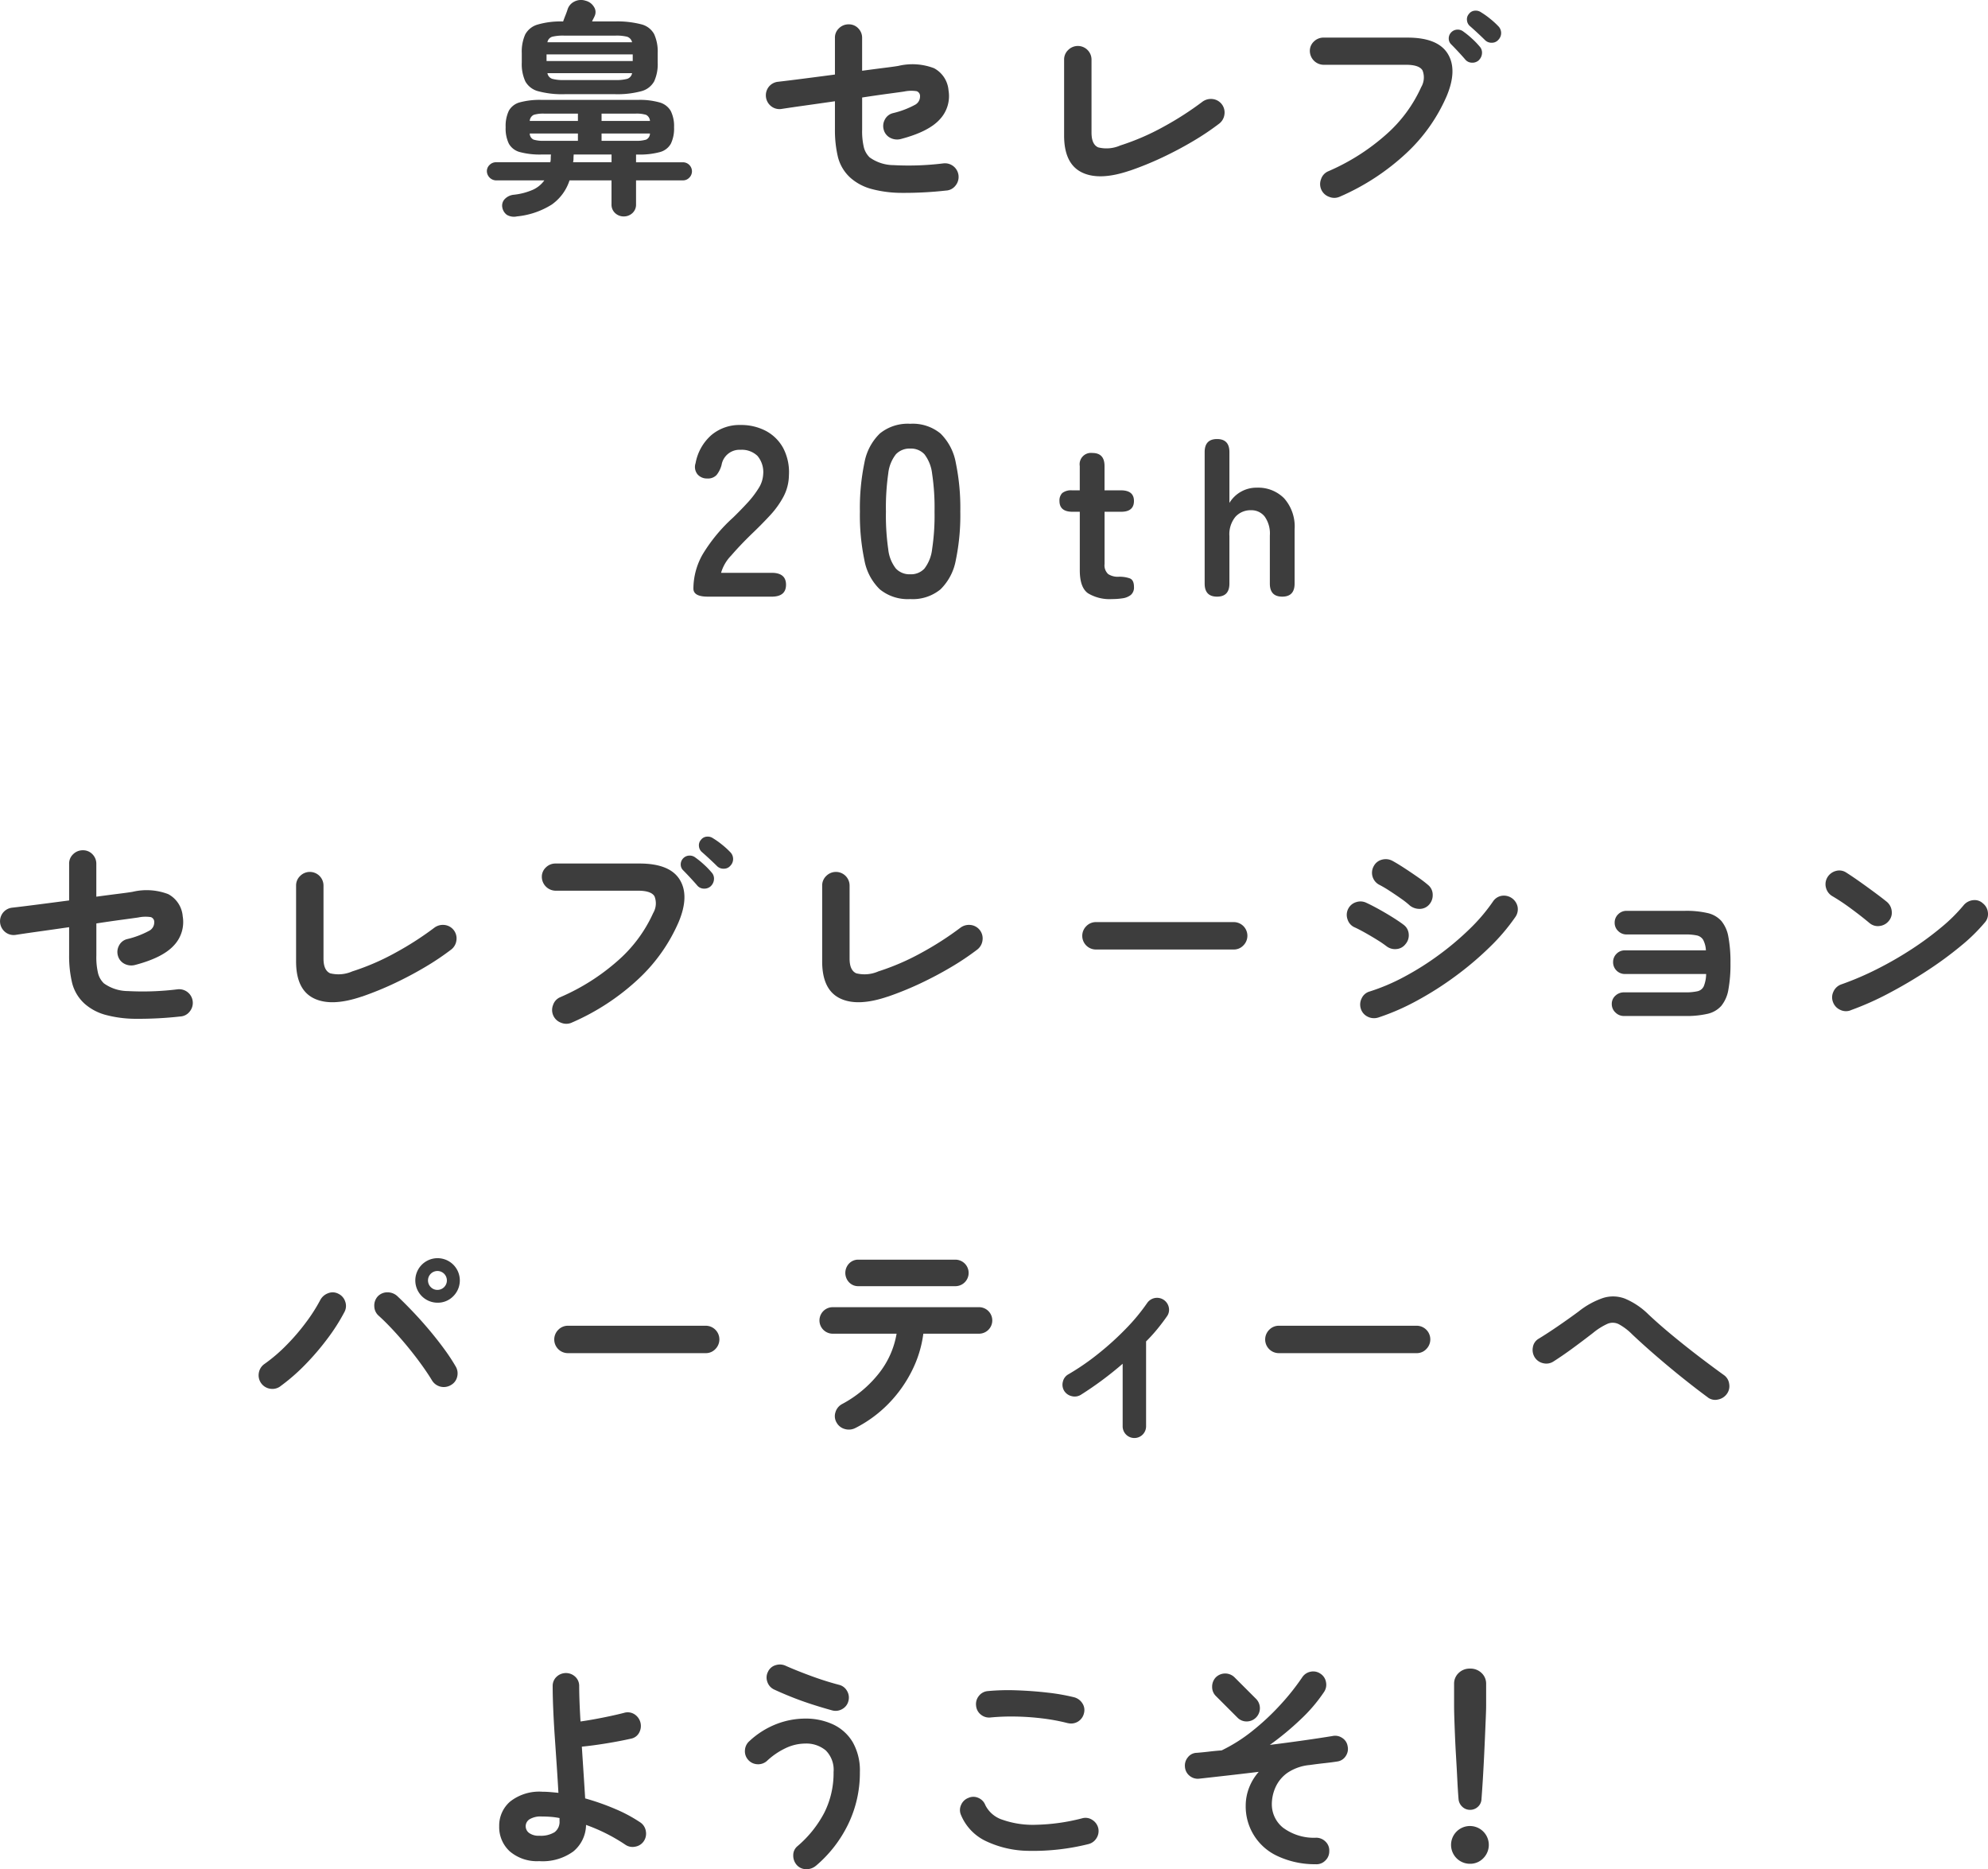 <svg xmlns="http://www.w3.org/2000/svg" xmlns:xlink="http://www.w3.org/1999/xlink" width="291.201" height="273.758" viewBox="0 0 291.201 273.758"><defs><clipPath id="a"><rect width="291.201" height="273.758" fill="none"/></clipPath></defs><g clip-path="url(#a)"><path d="M121.333,98.207q-2.1,0-2.1-1.176a10.2,10.2,0,0,1,1.335-4.984,23.892,23.892,0,0,1,4.469-5.413q1.1-1.068,2.1-2.154a13.935,13.935,0,0,0,1.638-2.136,4.174,4.174,0,0,0,.676-2.011,3.679,3.679,0,0,0-.837-2.742,3.31,3.31,0,0,0-2.475-.89,2.666,2.666,0,0,0-2.778,2.208,3.974,3.974,0,0,1-.73,1.477,1.712,1.712,0,0,1-1.37.517,1.805,1.805,0,0,1-1.425-.606,1.729,1.729,0,0,1-.285-1.638,7.177,7.177,0,0,1,2.314-4.113,6.383,6.383,0,0,1,4.273-1.478,7.776,7.776,0,0,1,3.685.854,6.21,6.21,0,0,1,2.546,2.493,7.6,7.6,0,0,1,.854,4.024,6.9,6.9,0,0,1-.783,3.1,13.067,13.067,0,0,1-1.976,2.76q-1.229,1.334-2.8,2.831-1.638,1.6-2.9,3.062a6,6,0,0,0-1.478,2.527H130.7q2.1,0,2.1,1.745t-2.1,1.745Z" transform="translate(-17.663 -10.825)" fill="#3d3d3d"/><path d="M155.235,98.533a6.465,6.465,0,0,1-4.451-1.424,7.916,7.916,0,0,1-2.261-4.273,32.218,32.218,0,0,1-.659-7.122,32.467,32.467,0,0,1,.659-7.139,7.936,7.936,0,0,1,2.261-4.291,6.47,6.47,0,0,1,4.451-1.424,6.4,6.4,0,0,1,4.433,1.424,8.007,8.007,0,0,1,2.243,4.291,32.518,32.518,0,0,1,.659,7.139,32.269,32.269,0,0,1-.659,7.122,7.987,7.987,0,0,1-2.243,4.273,6.4,6.4,0,0,1-4.433,1.424m0-3.632a2.682,2.682,0,0,0,2.083-.837,5.72,5.72,0,0,0,1.122-2.832,33.167,33.167,0,0,0,.356-5.518,33.484,33.484,0,0,0-.356-5.555,5.723,5.723,0,0,0-1.122-2.831,2.685,2.685,0,0,0-2.083-.837,2.741,2.741,0,0,0-2.1.837,5.494,5.494,0,0,0-1.122,2.831,35.125,35.125,0,0,0-.338,5.555,34.791,34.791,0,0,0,.338,5.518,5.491,5.491,0,0,0,1.122,2.832,2.738,2.738,0,0,0,2.1.837" transform="translate(-21.905 -10.794)" fill="#3d3d3d"/><path d="M189.883,99.276a6.137,6.137,0,0,1-3.512-.842q-1.214-.841-1.214-3.367V86.49h-1.068q-1.91,0-1.91-1.586a1.555,1.555,0,0,1,.4-1.149,2.077,2.077,0,0,1,1.473-.4h1.1V79.789A1.66,1.66,0,0,1,187,77.879q1.78,0,1.78,1.91V83.35h2.4q1.909,0,1.91,1.554,0,1.586-1.877,1.586h-2.428v7.639a1.741,1.741,0,0,0,.534,1.489,2.587,2.587,0,0,0,1.538.388,4.465,4.465,0,0,1,1.635.243q.6.243.6,1.246a1.417,1.417,0,0,1-.469,1.182,2.519,2.519,0,0,1-1.2.486,10.075,10.075,0,0,1-1.538.113" transform="translate(-26.989 -11.537)" fill="#3d3d3d"/><path d="M208.958,98.565q-1.813,0-1.813-1.91V77.395q0-1.91,1.813-1.91t1.813,1.91V84.84a4.619,4.619,0,0,1,4.046-2.234,5.336,5.336,0,0,1,3.965,1.554,6.228,6.228,0,0,1,1.538,4.564v7.931q0,1.91-1.813,1.91t-1.813-1.91V89.6a4.279,4.279,0,0,0-.761-2.768,2.458,2.458,0,0,0-1.991-.923,2.983,2.983,0,0,0-2.282.955,4.017,4.017,0,0,0-.89,2.832v6.96q0,1.91-1.813,1.91" transform="translate(-30.687 -11.183)" fill="#3d3d3d"/><path d="M88.122,31.694a2.051,2.051,0,0,1-1.473-.227,1.711,1.711,0,0,1-.664-1.067,1.386,1.386,0,0,1,.324-1.214,2.1,2.1,0,0,1,1.36-.664,9.546,9.546,0,0,0,2.784-.727,4.186,4.186,0,0,0,1.683-1.376H85.047A1.386,1.386,0,0,1,83.72,25.09a1.251,1.251,0,0,1,.4-.939,1.3,1.3,0,0,1,.923-.388H93.01a2.184,2.184,0,0,0,.065-.534,5.908,5.908,0,0,1,.032-.6h-1.36a11.188,11.188,0,0,1-3.188-.356,2.6,2.6,0,0,1-1.619-1.229,5.1,5.1,0,0,1-.469-2.4,5.181,5.181,0,0,1,.469-2.428,2.6,2.6,0,0,1,1.619-1.23,11.219,11.219,0,0,1,3.188-.356h14.114a10.634,10.634,0,0,1,3.156.372,2.729,2.729,0,0,1,1.635,1.246,4.958,4.958,0,0,1,.486,2.4,5.106,5.106,0,0,1-.469,2.4,2.6,2.6,0,0,1-1.619,1.229,11.188,11.188,0,0,1-3.188.356h-.291v1.134h6.863a1.326,1.326,0,0,1,1.327,1.327,1.3,1.3,0,0,1-.388.923,1.252,1.252,0,0,1-.939.4H105.57v3.5a1.665,1.665,0,0,1-.534,1.295,1.835,1.835,0,0,1-1.279.486,1.8,1.8,0,0,1-1.246-.486,1.665,1.665,0,0,1-.534-1.295v-3.5h-6.15a6.936,6.936,0,0,1-2.606,3.545,11.694,11.694,0,0,1-5.1,1.732m7.024-17.9a13.483,13.483,0,0,1-3.917-.436,3.017,3.017,0,0,1-1.877-1.441,6.062,6.062,0,0,1-.518-2.751V7.772a6.139,6.139,0,0,1,.5-2.719A3,3,0,0,1,91.149,3.6a11.964,11.964,0,0,1,3.739-.454q.162-.452.356-.938t.291-.809A1.917,1.917,0,0,1,96.506.246,2.118,2.118,0,0,1,98.157.1a1.977,1.977,0,0,1,1.246.906,1.367,1.367,0,0,1,.113,1.326,3.546,3.546,0,0,1-.178.373q-.114.211-.21.436h3.3a13.979,13.979,0,0,1,3.917.422A2.949,2.949,0,0,1,108.224,5a6.176,6.176,0,0,1,.518,2.768V9.164a6.062,6.062,0,0,1-.518,2.751,3.017,3.017,0,0,1-1.877,1.441,13.487,13.487,0,0,1-3.917.436ZM90,17.71h7.057V16.642h-4.92a4.724,4.724,0,0,0-1.554.178,1.059,1.059,0,0,0-.583.89m2.136,2.913h4.92V19.555H90a1,1,0,0,0,.55.89,4.842,4.842,0,0,0,1.586.178M92.46,8.938h12.625V7.966H92.46Zm.129-2.751h12.4a1.1,1.1,0,0,0-.728-.809,6.436,6.436,0,0,0-1.7-.162H95.017a6.635,6.635,0,0,0-1.716.162,1.022,1.022,0,0,0-.712.809m2.428,5.535h7.542a6.02,6.02,0,0,0,1.732-.178,1.063,1.063,0,0,0,.7-.825H92.59a1.062,1.062,0,0,0,.7.825,6.02,6.02,0,0,0,1.732.178m1.327,12.042h5.632V22.629H96.442a5.369,5.369,0,0,0-.032.584,2.292,2.292,0,0,1-.065.55m4.176-6.053h7.089a1.069,1.069,0,0,0-.566-.89,4.709,4.709,0,0,0-1.57-.178H100.52Zm0,2.913h4.953a4.845,4.845,0,0,0,1.586-.178,1,1,0,0,0,.55-.89H100.52Z" transform="translate(-12.403 0)" fill="#3d3d3d"/><path d="M158.092,28.527a55.131,55.131,0,0,1-6.474.34,17.268,17.268,0,0,1-4.5-.583,7.668,7.668,0,0,1-2.978-1.57,6.119,6.119,0,0,1-1.894-3.108,16.877,16.877,0,0,1-.437-4.014V15.449q-2.234.323-4.321.615t-3.545.518a1.969,1.969,0,0,1-1.473-.4,2.029,2.029,0,0,1-.388-2.8,2,2,0,0,1,1.311-.777q1.423-.161,3.706-.454t4.71-.614V6.159a1.859,1.859,0,0,1,.6-1.408,1.981,1.981,0,0,1,1.408-.566,1.886,1.886,0,0,1,1.408.583,1.967,1.967,0,0,1,.566,1.424v4.791q1.909-.259,3.334-.437t1.975-.275a8.872,8.872,0,0,1,5.228.34,4.04,4.04,0,0,1,2.12,3.253A4.97,4.97,0,0,1,157.17,18.1q-1.636,1.813-5.713,2.881a2.167,2.167,0,0,1-1.521-.162,1.875,1.875,0,0,1-.971-1.165,1.973,1.973,0,0,1,.146-1.505,1.818,1.818,0,0,1,1.182-.955A13.067,13.067,0,0,0,153.48,16a1.377,1.377,0,0,0,.793-1.262.743.743,0,0,0-.486-.761,5.1,5.1,0,0,0-1.845.049q-.68.1-2.347.324t-3.8.55v4.694a10.071,10.071,0,0,0,.259,2.638,3.133,3.133,0,0,0,.842,1.44,6.08,6.08,0,0,0,3.5,1.133,41.507,41.507,0,0,0,7.316-.259,2,2,0,0,1,1.748,3.269,1.853,1.853,0,0,1-1.36.712" transform="translate(-19.508 -0.62)" fill="#3d3d3d"/><path d="M192.591,26.165q-4.467,1.522-7.041.243t-2.573-5.39V9.915a1.911,1.911,0,0,1,.6-1.424,2,2,0,0,1,3.415,1.424V20.6q0,1.716.971,2.153a5,5,0,0,0,3.237-.275,35.211,35.211,0,0,0,6.328-2.735,46.1,46.1,0,0,0,5.713-3.674,2.092,2.092,0,0,1,1.505-.389,1.976,1.976,0,0,1,1.716,2.251,2.013,2.013,0,0,1-.761,1.343,38.852,38.852,0,0,1-3.836,2.573q-2.153,1.279-4.532,2.4a46.967,46.967,0,0,1-4.742,1.926" transform="translate(-27.107 -1.172)" fill="#3d3d3d"/><path d="M229.6,29.086a1.954,1.954,0,0,1-1.538.016,1.978,1.978,0,0,1-1.182-2.606,1.861,1.861,0,0,1,1.036-1.133,31.527,31.527,0,0,0,8.546-5.439,20.443,20.443,0,0,0,5.082-6.894,2.792,2.792,0,0,0,.194-2.444q-.486-.825-2.4-.825H227.24a2.046,2.046,0,0,1-2.007-2.008,1.857,1.857,0,0,1,.6-1.407,1.982,1.982,0,0,1,1.408-.566h12.3q4.434,0,5.891,2.362t-.162,6.216a24.911,24.911,0,0,1-5.891,8.335,34.187,34.187,0,0,1-9.776,6.393M250,9.081a1.391,1.391,0,0,1-1.02.372,1.289,1.289,0,0,1-.987-.469q-.388-.454-.987-1.1T245.918,6.75a1.169,1.169,0,0,1-.34-.825A1.267,1.267,0,0,1,245.95,5a1.293,1.293,0,0,1,.858-.388,1.332,1.332,0,0,1,.923.291,12.1,12.1,0,0,1,1.214.987,11.66,11.66,0,0,1,1.149,1.182,1.316,1.316,0,0,1,.356,1,1.5,1.5,0,0,1-.453,1m.874-2.946q-.422-.42-1.068-1.02t-1.165-1.052a1.253,1.253,0,0,1-.388-.809,1.174,1.174,0,0,1,.291-.939,1.158,1.158,0,0,1,.842-.469,1.371,1.371,0,0,1,.939.243,11.358,11.358,0,0,1,1.279.906,11.849,11.849,0,0,1,1.214,1.1,1.42,1.42,0,0,1,.437.988,1.4,1.4,0,0,1-.4,1.02,1.233,1.233,0,0,1-.955.437,1.333,1.333,0,0,1-1.02-.4" transform="translate(-33.367 -0.272)" fill="#3d3d3d"/><path d="M26.408,170.527a55.133,55.133,0,0,1-6.474.34,17.273,17.273,0,0,1-4.5-.583,7.674,7.674,0,0,1-2.978-1.57,6.119,6.119,0,0,1-1.894-3.108,16.877,16.877,0,0,1-.437-4.014v-4.143q-2.234.323-4.321.615t-3.545.518a1.969,1.969,0,0,1-1.473-.4,2.029,2.029,0,0,1-.388-2.8A2,2,0,0,1,1.71,154.6q1.425-.161,3.706-.454t4.71-.614v-5.374a1.862,1.862,0,0,1,.6-1.408,1.982,1.982,0,0,1,1.408-.566,1.886,1.886,0,0,1,1.408.583,1.964,1.964,0,0,1,.567,1.424v4.791q1.909-.259,3.333-.437t1.975-.275a8.875,8.875,0,0,1,5.229.34,4.042,4.042,0,0,1,2.119,3.253,4.97,4.97,0,0,1-1.279,4.241q-1.634,1.813-5.713,2.881a2.167,2.167,0,0,1-1.521-.162,1.878,1.878,0,0,1-.971-1.165,1.973,1.973,0,0,1,.146-1.505,1.818,1.818,0,0,1,1.182-.955A13.068,13.068,0,0,0,21.8,158a1.377,1.377,0,0,0,.793-1.262.743.743,0,0,0-.486-.761,5.1,5.1,0,0,0-1.845.049q-.679.1-2.347.324t-3.8.55v4.694a10.078,10.078,0,0,0,.258,2.638,3.127,3.127,0,0,0,.842,1.44,6.08,6.08,0,0,0,3.5,1.133,41.5,41.5,0,0,0,7.315-.259,2,2,0,0,1,1.748,3.269,1.851,1.851,0,0,1-1.36.712" transform="translate(0 -21.656)" fill="#3d3d3d"/><path d="M60.527,168.165q-4.467,1.522-7.041.243t-2.573-5.39v-11.1a1.911,1.911,0,0,1,.6-1.424,2,2,0,0,1,3.415,1.424V162.6q0,1.716.971,2.153a5,5,0,0,0,3.237-.275,35.21,35.21,0,0,0,6.328-2.735,46.1,46.1,0,0,0,5.713-3.674,2.092,2.092,0,0,1,1.505-.389,1.976,1.976,0,0,1,1.716,2.251,2.013,2.013,0,0,1-.761,1.343,38.855,38.855,0,0,1-3.836,2.573q-2.153,1.279-4.532,2.4a46.965,46.965,0,0,1-4.742,1.926" transform="translate(-7.542 -22.208)" fill="#3d3d3d"/><path d="M97.54,171.086A1.954,1.954,0,0,1,96,171.1a1.978,1.978,0,0,1-1.182-2.606,1.861,1.861,0,0,1,1.036-1.133,31.526,31.526,0,0,0,8.546-5.439,20.443,20.443,0,0,0,5.082-6.894,2.792,2.792,0,0,0,.194-2.444q-.486-.825-2.4-.825H95.177a2.046,2.046,0,0,1-2.007-2.008,1.857,1.857,0,0,1,.6-1.407,1.982,1.982,0,0,1,1.408-.566h12.3q4.434,0,5.891,2.362t-.162,6.216a24.911,24.911,0,0,1-5.891,8.335,34.187,34.187,0,0,1-9.776,6.393m20.393-20a1.391,1.391,0,0,1-1.02.372,1.289,1.289,0,0,1-.987-.469q-.388-.454-.987-1.1t-1.084-1.133a1.169,1.169,0,0,1-.34-.825,1.267,1.267,0,0,1,.372-.923,1.293,1.293,0,0,1,.858-.388,1.332,1.332,0,0,1,.923.291,12.1,12.1,0,0,1,1.214.987,11.661,11.661,0,0,1,1.149,1.182,1.316,1.316,0,0,1,.356,1,1.5,1.5,0,0,1-.453,1m.874-2.946q-.422-.42-1.068-1.02t-1.165-1.052a1.253,1.253,0,0,1-.388-.809,1.174,1.174,0,0,1,.291-.939,1.158,1.158,0,0,1,.842-.469,1.371,1.371,0,0,1,.939.243,11.353,11.353,0,0,1,1.279.906,11.845,11.845,0,0,1,1.214,1.1,1.42,1.42,0,0,1,.437.988,1.4,1.4,0,0,1-.4,1.02,1.233,1.233,0,0,1-.955.437,1.333,1.333,0,0,1-1.02-.4" transform="translate(-13.803 -21.309)" fill="#3d3d3d"/><path d="M150.99,168.165q-4.467,1.522-7.041.243t-2.573-5.39v-11.1a1.911,1.911,0,0,1,.6-1.424,2,2,0,0,1,3.415,1.424V162.6q0,1.716.971,2.153a5,5,0,0,0,3.237-.275,35.21,35.21,0,0,0,6.328-2.735,46.094,46.094,0,0,0,5.713-3.674,2.092,2.092,0,0,1,1.505-.389,1.976,1.976,0,0,1,1.716,2.251,2.013,2.013,0,0,1-.761,1.343,38.853,38.853,0,0,1-3.836,2.573q-2.153,1.279-4.532,2.4a46.965,46.965,0,0,1-4.742,1.926" transform="translate(-20.944 -22.208)" fill="#3d3d3d"/><path d="M188.109,162.548a2,2,0,0,1-1.408-3.431,1.952,1.952,0,0,1,1.408-.583h20.167a2,2,0,0,1,1.424,3.415,1.91,1.91,0,0,1-1.424.6Z" transform="translate(-27.57 -23.486)" fill="#3d3d3d"/><path d="M237.348,160.426a15.643,15.643,0,0,0-1.311-.89q-.859-.534-1.78-1.052c-.615-.344-1.139-.615-1.57-.808a1.868,1.868,0,0,1-1-1.165,1.951,1.951,0,0,1,.1-1.522,1.921,1.921,0,0,1,1.182-.987,1.967,1.967,0,0,1,1.505.113q.777.357,1.829.94t2.056,1.213q1,.632,1.586,1.084a1.841,1.841,0,0,1,.712,1.343,1.963,1.963,0,0,1-.486,1.473,1.835,1.835,0,0,1-1.343.712,2.025,2.025,0,0,1-1.473-.453m-1.2,10.489a2.053,2.053,0,0,1-1.538-.147,1.925,1.925,0,0,1-.987-1.182,2.019,2.019,0,0,1,.146-1.521,1.808,1.808,0,0,1,1.149-.971,29.521,29.521,0,0,0,5.1-2.169,41.466,41.466,0,0,0,5.05-3.189,42.179,42.179,0,0,0,4.5-3.8,26.209,26.209,0,0,0,3.415-4.014,1.908,1.908,0,0,1,1.262-.842,2.056,2.056,0,0,1,2.347,1.587,1.967,1.967,0,0,1-.307,1.489,29.311,29.311,0,0,1-3.787,4.45,46.919,46.919,0,0,1-5.05,4.273,48.01,48.01,0,0,1-5.665,3.594,33.733,33.733,0,0,1-5.632,2.444m4.629-16.445a12.79,12.79,0,0,0-1.279-1q-.825-.583-1.7-1.148a16.1,16.1,0,0,0-1.521-.89,1.982,1.982,0,0,1-.745-2.72,1.86,1.86,0,0,1,1.23-.939,2.071,2.071,0,0,1,1.521.194q.712.388,1.732,1.053t1.991,1.343a17.858,17.858,0,0,1,1.521,1.165,1.842,1.842,0,0,1,.631,1.392,2.054,2.054,0,0,1-.534,1.457,1.85,1.85,0,0,1-1.392.615,2.271,2.271,0,0,1-1.457-.518" transform="translate(-34.306 -21.881)" fill="#3d3d3d"/><path d="M278.93,172a1.733,1.733,0,0,1-1.246-.517,1.658,1.658,0,0,1-.534-1.231,1.59,1.59,0,0,1,.534-1.23,1.793,1.793,0,0,1,1.246-.485h8.934a8.031,8.031,0,0,0,1.845-.163,1.325,1.325,0,0,0,.923-.745,5.029,5.029,0,0,0,.34-1.78H279.06a1.713,1.713,0,0,1-1.716-1.715,1.693,1.693,0,0,1,.5-1.247,1.654,1.654,0,0,1,1.214-.5h11.88a3.7,3.7,0,0,0-.4-1.538,1.418,1.418,0,0,0-.923-.647,7.849,7.849,0,0,0-1.716-.145h-8.578a1.706,1.706,0,0,1-1.23-.5,1.625,1.625,0,0,1-.518-1.214,1.665,1.665,0,0,1,.518-1.246,1.705,1.705,0,0,1,1.23-.5H287.9a13.806,13.806,0,0,1,3.269.324,3.859,3.859,0,0,1,2.023,1.15,4.964,4.964,0,0,1,1.036,2.33,19.97,19.97,0,0,1,.308,3.868,20.236,20.236,0,0,1-.308,3.885,5.1,5.1,0,0,1-1.036,2.362,3.806,3.806,0,0,1-2.023,1.165A13.762,13.762,0,0,1,287.9,172Z" transform="translate(-41.058 -23.199)" fill="#3d3d3d"/><path d="M320.371,157.38q-1.231-1.035-2.752-2.152a30.9,30.9,0,0,0-2.751-1.83,1.99,1.99,0,0,1-.906-1.245,1.946,1.946,0,0,1,.227-1.506,2.06,2.06,0,0,1,1.246-.923,1.828,1.828,0,0,1,1.505.243q.874.552,1.991,1.343t2.169,1.57q1.052.777,1.732,1.328a2.008,2.008,0,0,1,.761,1.343,1.862,1.862,0,0,1-.4,1.472,2.01,2.01,0,0,1-1.343.762,1.854,1.854,0,0,1-1.473-.405m-2.784,12.754a1.909,1.909,0,0,1-1.538-.064A1.979,1.979,0,0,1,315,168.937a1.91,1.91,0,0,1,.065-1.538,1.97,1.97,0,0,1,1.133-1.051,43.865,43.865,0,0,0,5.228-2.234,52.586,52.586,0,0,0,5.05-2.9,45.634,45.634,0,0,0,4.4-3.238,24.178,24.178,0,0,0,3.253-3.221,2.073,2.073,0,0,1,1.376-.745,1.763,1.763,0,0,1,1.44.453,1.955,1.955,0,0,1,.745,1.345,1.848,1.848,0,0,1-.453,1.471,26.246,26.246,0,0,1-3.528,3.447,53.442,53.442,0,0,1-4.92,3.609q-2.719,1.781-5.6,3.3a42.759,42.759,0,0,1-5.6,2.492" transform="translate(-46.502 -22.171)" fill="#3d3d3d"/><path d="M47.657,235.076a1.966,1.966,0,0,1-1.505.356,1.989,1.989,0,0,1-1.651-2.314,1.976,1.976,0,0,1,.825-1.312,23.418,23.418,0,0,0,3.2-2.734,31.039,31.039,0,0,0,2.881-3.35,24.877,24.877,0,0,0,2.072-3.237,2.115,2.115,0,0,1,1.165-1.037,1.793,1.793,0,0,1,1.489.066,1.922,1.922,0,0,1,1.02,1.149,1.87,1.87,0,0,1-.113,1.538,28.461,28.461,0,0,1-2.428,3.82,37.966,37.966,0,0,1-3.286,3.852,28.335,28.335,0,0,1-3.674,3.2m24.958-.161a2.019,2.019,0,0,1-2.752-.712q-.583-.971-1.489-2.234t-1.991-2.59q-1.085-1.326-2.217-2.542t-2.1-2.087a1.889,1.889,0,0,1-.647-1.392,1.986,1.986,0,0,1,.518-1.457,1.918,1.918,0,0,1,1.408-.583,2.1,2.1,0,0,1,1.44.549q1.068,1.006,2.3,2.3t2.412,2.7q1.182,1.408,2.185,2.784a27.755,27.755,0,0,1,1.651,2.508,1.982,1.982,0,0,1,.227,1.522,1.862,1.862,0,0,1-.939,1.23m-1.942-12.074a3.26,3.26,0,1,1,2.314-.955,3.153,3.153,0,0,1-2.314.955m0-1.877a1.383,1.383,0,1,0-.987-.405,1.34,1.34,0,0,0,.987.405" transform="translate(-6.588 -32.044)" fill="#3d3d3d"/><path d="M97.316,231.944a2,2,0,0,1-1.408-3.431,1.952,1.952,0,0,1,1.408-.583h20.167a2,2,0,0,1,1.424,3.415,1.91,1.91,0,0,1-1.424.6Z" transform="translate(-14.119 -33.766)" fill="#3d3d3d"/><path d="M146.153,241.233a2.074,2.074,0,0,1-1.505.146,1.939,1.939,0,0,1-1.214-.923,1.84,1.84,0,0,1-.194-1.5,2,2,0,0,1,.939-1.215,17.074,17.074,0,0,0,5.422-4.5,12.794,12.794,0,0,0,2.606-5.828h-9.355a1.942,1.942,0,1,1,0-3.884h21.429a1.942,1.942,0,1,1,0,3.884h-8.157a16.948,16.948,0,0,1-1.667,5.422,19.032,19.032,0,0,1-3.415,4.808,18.484,18.484,0,0,1-4.888,3.592m.453-20.782a1.816,1.816,0,0,1-1.36-.566,1.995,1.995,0,0,1,0-2.751,1.819,1.819,0,0,1,1.36-.566h14.211a1.942,1.942,0,1,1,0,3.884Z" transform="translate(-20.875 -32.083)" fill="#3d3d3d"/><path d="M193.227,243.66a1.713,1.713,0,0,1-1.716-1.716v-9.162a50.2,50.2,0,0,1-6.15,4.565,1.722,1.722,0,0,1-1.327.178,1.756,1.756,0,0,1-1.1-.793,1.717,1.717,0,0,1-.178-1.327,1.64,1.64,0,0,1,.793-1.068,35.828,35.828,0,0,0,4.419-3.044,42.619,42.619,0,0,0,4.046-3.673,28.417,28.417,0,0,0,3.091-3.739,1.759,1.759,0,0,1,3.172.68,1.63,1.63,0,0,1-.291,1.295q-.583.842-1.343,1.78a24.029,24.029,0,0,1-1.7,1.878v12.43a1.713,1.713,0,0,1-1.716,1.716" transform="translate(-27.065 -33.052)" fill="#3d3d3d"/><path d="M219.562,231.944a2,2,0,0,1-1.408-3.431,1.952,1.952,0,0,1,1.408-.583h20.167a2,2,0,0,1,1.424,3.415,1.91,1.91,0,0,1-1.424.6Z" transform="translate(-32.229 -33.766)" fill="#3d3d3d"/><path d="M289.195,237.67q-1.586-1.165-3.512-2.7t-3.884-3.221q-1.959-1.683-3.674-3.3a8.414,8.414,0,0,0-1.991-1.505,1.971,1.971,0,0,0-1.618-.049,9.548,9.548,0,0,0-2.153,1.36q-1.554,1.2-3.01,2.266t-2.784,1.91a1.9,1.9,0,0,1-1.473.243,1.963,1.963,0,0,1-1.246-.858,2.048,2.048,0,0,1-.275-1.489,1.747,1.747,0,0,1,.826-1.23q1.229-.744,2.816-1.829t3.075-2.185a11.851,11.851,0,0,1,3.593-1.975,4.879,4.879,0,0,1,3.2.113,10.957,10.957,0,0,1,3.431,2.314q1.619,1.522,3.625,3.172t3.965,3.14q1.959,1.489,3.447,2.557a1.853,1.853,0,0,1,.777,1.295,1.9,1.9,0,0,1-.356,1.489,2.072,2.072,0,0,1-1.311.809,1.779,1.779,0,0,1-1.473-.324" transform="translate(-39.041 -33.019)" fill="#3d3d3d"/><path d="M91.73,315.188a6.128,6.128,0,0,1-4.354-1.44,4.814,4.814,0,0,1-1.538-3.674,4.65,4.65,0,0,1,1.6-3.609,6.887,6.887,0,0,1,4.742-1.44q.549,0,1.133.049t1.2.113q-.1-1.813-.243-3.933t-.291-4.273q-.146-2.152-.227-4.079t-.081-3.351a1.817,1.817,0,0,1,.566-1.359,1.995,1.995,0,0,1,2.752,0,1.82,1.82,0,0,1,.566,1.359q0,.94.049,2.283t.146,2.9q.938-.129,2.088-.34t2.282-.453c.755-.163,1.424-.318,2.007-.469a1.838,1.838,0,0,1,1.505.194,2.035,2.035,0,0,1,.712,2.7,1.712,1.712,0,0,1-1.214.89q-1.587.358-3.561.681t-3.625.486q.129,2.007.259,3.981T98.431,306a35.869,35.869,0,0,1,4.338,1.521,21.786,21.786,0,0,1,3.755,2.007,1.886,1.886,0,0,1,.793,1.262,1.962,1.962,0,0,1-.308,1.489,1.886,1.886,0,0,1-1.262.793,1.864,1.864,0,0,1-1.457-.307,25.905,25.905,0,0,0-5.73-2.881,5.136,5.136,0,0,1-1.861,3.884,7.637,7.637,0,0,1-4.969,1.424m0-3.723a3.846,3.846,0,0,0,2.217-.518,1.885,1.885,0,0,0,.728-1.651v-.421a10.59,10.59,0,0,0-1.295-.178q-.648-.049-1.295-.049a3.138,3.138,0,0,0-1.8.405,1.211,1.211,0,0,0-.566,1.02,1.224,1.224,0,0,0,.5.986,2.355,2.355,0,0,0,1.505.405" transform="translate(-12.716 -42.612)" fill="#3d3d3d"/><path d="M138.485,315.65a2.108,2.108,0,0,1-1.44.5,1.823,1.823,0,0,1-1.376-.631,2.08,2.08,0,0,1-.5-1.424,1.705,1.705,0,0,1,.631-1.327,16.435,16.435,0,0,0,3.933-4.92,12.932,12.932,0,0,0,1.343-5.924,4,4,0,0,0-1.149-3.172,4.439,4.439,0,0,0-3.027-1,6.74,6.74,0,0,0-2.832.664,10.628,10.628,0,0,0-2.768,1.894,1.93,1.93,0,0,1-1.408.469,1.9,1.9,0,0,1-1.343-.664,1.873,1.873,0,0,1-.453-1.409,1.9,1.9,0,0,1,.647-1.311,12.392,12.392,0,0,1,3.982-2.508,11.773,11.773,0,0,1,4.176-.794,9.5,9.5,0,0,1,4.111.859,6.583,6.583,0,0,1,2.865,2.59,8.332,8.332,0,0,1,1.052,4.386,17.226,17.226,0,0,1-1.716,7.639,18.553,18.553,0,0,1-4.726,6.087m2.4-22.757q-1.425-.39-2.978-.89t-3.01-1.084q-1.457-.583-2.557-1.1a1.882,1.882,0,0,1-.971-1.117,1.84,1.84,0,0,1,.1-1.473,1.758,1.758,0,0,1,1.149-.971,2.02,2.02,0,0,1,1.505.129q1.619.713,3.69,1.474t4.046,1.279a1.829,1.829,0,0,1,1.182.89,1.9,1.9,0,0,1,.21,1.472,1.83,1.83,0,0,1-.89,1.182,1.914,1.914,0,0,1-1.473.21" transform="translate(-18.975 -42.394)" fill="#3d3d3d"/><path d="M183.876,313.133a33.357,33.357,0,0,1-8.724.987,14.926,14.926,0,0,1-6.377-1.472,7.345,7.345,0,0,1-3.545-3.755,1.789,1.789,0,0,1,0-1.489,1.865,1.865,0,0,1,1.068-1.036,1.758,1.758,0,0,1,1.473,0,1.874,1.874,0,0,1,1.02,1.068,4.242,4.242,0,0,0,2.525,2.136,13.451,13.451,0,0,0,4.9.729,29.221,29.221,0,0,0,6.782-.955,1.781,1.781,0,0,1,1.457.243,1.959,1.959,0,0,1,.874,1.214,1.931,1.931,0,0,1-.259,1.457,1.9,1.9,0,0,1-1.2.873M180.9,295.427a28.894,28.894,0,0,0-3.739-.7,37.584,37.584,0,0,0-3.933-.276,32.534,32.534,0,0,0-3.626.13,1.9,1.9,0,0,1-1.44-.388,1.847,1.847,0,0,1-.728-1.3,1.9,1.9,0,0,1,.388-1.44,1.846,1.846,0,0,1,1.295-.729,32.321,32.321,0,0,1,4.273-.113q2.331.082,4.548.341a29.977,29.977,0,0,1,3.868.68,2.049,2.049,0,0,1,1.2.89,1.78,1.78,0,0,1,.227,1.441,1.93,1.93,0,0,1-2.331,1.457" transform="translate(-24.454 -43.05)" fill="#3d3d3d"/><path d="M222.915,315.6a12.883,12.883,0,0,1-5.713-1.246,7.986,7.986,0,0,1-4.548-7.331,7.29,7.29,0,0,1,.486-2.607,7.646,7.646,0,0,1,1.424-2.346q-2.4.291-4.694.55t-4.046.453a1.874,1.874,0,0,1-1.408-.437,1.829,1.829,0,0,1-.664-1.311,1.878,1.878,0,0,1,.437-1.392,1.674,1.674,0,0,1,1.279-.647q.841-.065,1.8-.178t1.861-.178a23.7,23.7,0,0,0,4.6-2.929,35.826,35.826,0,0,0,4.095-3.852,34.085,34.085,0,0,0,3.091-3.9,1.9,1.9,0,0,1,1.23-.842,1.853,1.853,0,0,1,1.457.291,1.823,1.823,0,0,1,.809,1.214,1.882,1.882,0,0,1-.291,1.473,23.162,23.162,0,0,1-3.415,4,41.9,41.9,0,0,1-4.516,3.739q2.59-.323,4.985-.664t4.176-.632a1.843,1.843,0,0,1,1.44.276,1.738,1.738,0,0,1,.793,1.213,1.841,1.841,0,0,1-.275,1.441,1.736,1.736,0,0,1-1.214.792q-.81.13-1.861.244t-2.185.275a6.962,6.962,0,0,0-3.286,1.148,5.2,5.2,0,0,0-1.748,2.121,6.136,6.136,0,0,0-.534,2.459,4.384,4.384,0,0,0,1.635,3.448,7.589,7.589,0,0,0,4.9,1.473,1.936,1.936,0,0,1,1.36.6,1.792,1.792,0,0,1,.518,1.376,1.845,1.845,0,0,1-.583,1.375,1.812,1.812,0,0,1-1.392.534m-11.459-21.461-3.172-3.173a1.842,1.842,0,0,1-.55-1.359,1.956,1.956,0,0,1,.55-1.392,1.953,1.953,0,0,1,2.719,0l3.172,3.172a1.942,1.942,0,0,1-1.36,3.3,1.845,1.845,0,0,1-1.36-.55" transform="translate(-30.183 -42.571)" fill="#3d3d3d"/><path d="M252.295,315.463a2.765,2.765,0,1,1,1.942-.809,2.65,2.65,0,0,1-1.942.809m0-7.9a1.608,1.608,0,0,1-1.133-.453,1.718,1.718,0,0,1-.549-1.133q-.1-1.229-.178-2.816t-.178-3.253q-.1-1.666-.163-3.188t-.1-2.688c-.023-.777-.032-1.348-.032-1.715v-3.206a2.124,2.124,0,0,1,.663-1.585,2.29,2.29,0,0,1,1.667-.648,2.329,2.329,0,0,1,1.7.648,2.126,2.126,0,0,1,.664,1.585v3.206q0,.549-.049,1.715t-.113,2.688q-.064,1.521-.146,3.188t-.178,3.253q-.1,1.586-.194,2.816a1.592,1.592,0,0,1-.518,1.133,1.645,1.645,0,0,1-1.165.453" transform="translate(-36.968 -42.499)" fill="#3d3d3d"/></g></svg>